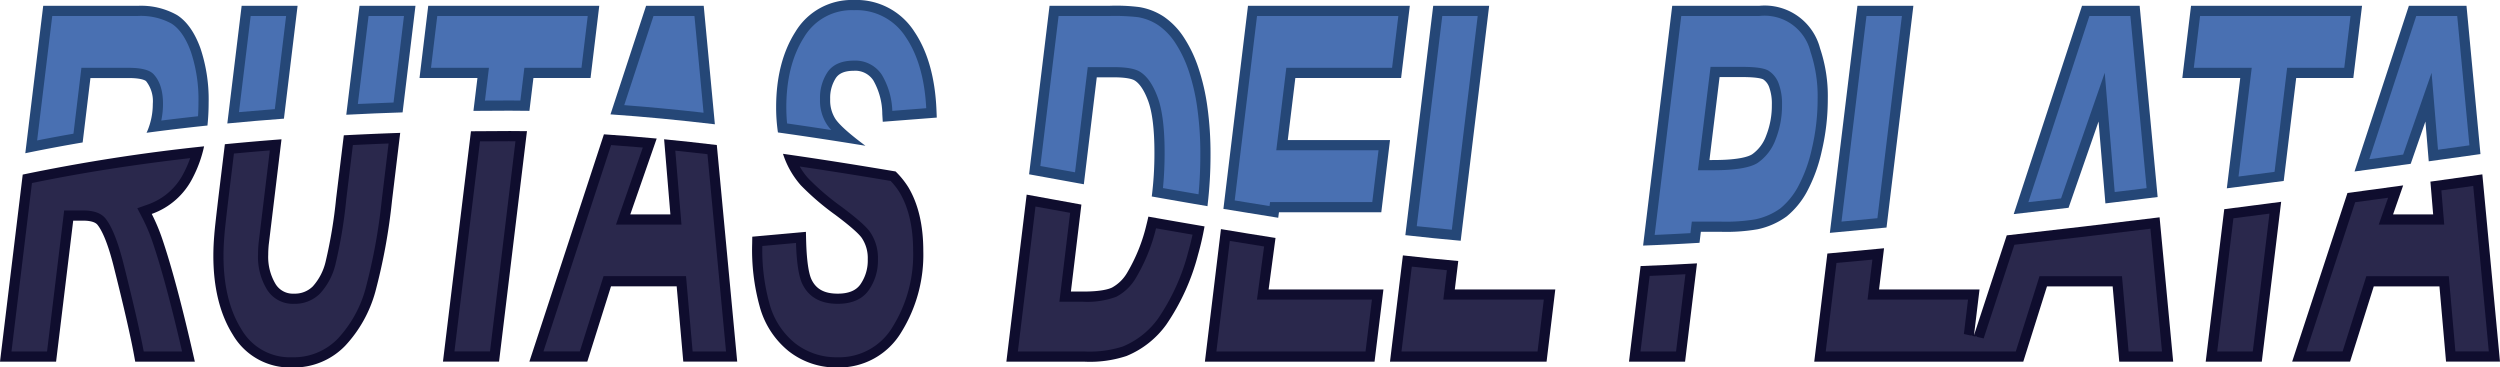<svg xmlns="http://www.w3.org/2000/svg" width="500.095" height="73.503" viewBox="0 0 500.095 73.503">
  <g id="rutasdelplata" transform="translate(-3096.905 -2620.479)">
    <path id="Path_4397" data-name="Path 4397" d="M3619.033,2659.084a7.769,7.769,0,0,0,2.808-3.75,16.382,16.382,0,0,0,1.128-6.164,9.578,9.578,0,0,0-.523-3.474,3.15,3.15,0,0,0-1.174-1.575c-.128-.081-.942-.485-4.292-.485h-4.467l-2.025,16.6h.779C3616.477,2660.233,3618.368,2659.514,3619.033,2659.084Z" transform="translate(-171.628 -7.739)" fill="none"/>
    <path id="Path_4398" data-name="Path 4398" d="M3661.442,2702.008h20.1l-1.106,9.163,6.552-19.981c-8.361.933-16.592,1.8-24.551,2.579Z" transform="translate(-188.656 -23.63)" fill="none"/>
    <path id="Path_4399" data-name="Path 4399" d="M3724.389,2656.992l-6,17.255q3.68-.431,7.373-.875Z" transform="translate(-207.685 -12.202)" fill="none"/>
    <path id="Path_4400" data-name="Path 4400" d="M3286.278,2677.282h8.018l-1.255-15.023c-.495-.048-.991-.1-1.483-.145Z" transform="translate(-63.284 -13.913)" fill="none"/>
    <path id="Path_4401" data-name="Path 4401" d="M3177.577,2683.034c-.062.681-.1,1.368-.1,2a10.558,10.558,0,0,0,1.463,5.833,4.047,4.047,0,0,0,3.691,1.931,5.073,5.073,0,0,0,3.771-1.46,11.276,11.276,0,0,0,2.571-5,95.839,95.839,0,0,0,2.083-12.549v0l1.54-12.661c-4.085.215-8.25.478-12.469.8Z" transform="translate(-26.926 -13.584)" fill="none"/>
    <g id="Group_732" data-name="Group 732" transform="translate(3499.729 2621.64)">
      <path id="Path_4402" data-name="Path 4402" d="M3717.046,2623.754h9.861l3.422,36.345q-4.2.519-8.416,1.027l-1.681-20.114-7.373,21.189q-4.39.513-8.753,1.008Z" transform="translate(-3702.644 -2622.735)" fill="#4970b2"/>
      <path id="Path_4403" data-name="Path 4403" d="M3725.244,2624.262l3.243,34.435c-2.139.264-4.274.524-6.379.778l-1.193-14.272-.8-9.575-3.158,9.075-5.584,16.047c-2.217.259-4.4.512-6.537.754l12.213-37.243h8.194m1.856-2.039h-11.528l-13.664,41.666q5.456-.614,10.97-1.261l6-17.255,1.369,16.38q5.225-.628,10.45-1.276l-3.6-38.254Z" transform="translate(-3701.909 -2622.223)" fill="#254777"/>
    </g>
    <g id="Group_733" data-name="Group 733" transform="translate(3096.905 2649.75)">
      <path id="Path_4404" data-name="Path 4404" d="M3125.382,2707.081l-.077-.418c-.7-3.816-2.082-9.855-4.116-17.95-1.09-4.305-2.253-7.223-3.456-8.675-.668-.777-1.892-1.163-3.649-1.163h-2.863l-3.422,28.205h-9.166l4.318-35.554c10.4-2.18,21.827-3.969,34.012-5.324a23.2,23.2,0,0,1-1.84,4.666,13.689,13.689,0,0,1-7.624,6.723l-1.1.391.541,1.04a36.567,36.567,0,0,1,2.021,4.8c1.812,5.321,3.857,12.939,6.079,22.637l.143.624Z" transform="translate(-3097.482 -2665.03)" fill="#2a284c"/>
      <path id="Path_4405" data-name="Path 4405" d="M3134.945,2666.8a20.918,20.918,0,0,1-1.3,3,12.694,12.694,0,0,1-7.065,6.243l-2.209.784,1.082,2.079a35.493,35.493,0,0,1,1.959,4.647c1.763,5.179,3.751,12.552,5.909,21.919h-7.667c-.722-3.853-2.085-9.77-4.054-17.6-1.127-4.45-2.358-7.5-3.657-9.073l-.013-.015-.013-.014c-.857-1-2.342-1.5-4.41-1.5h-3.767l-.217,1.793-3.205,26.412h-7.112l4.092-33.686c9.731-2.015,20.356-3.689,31.647-4.984m2.788-2.361a362.851,362.851,0,0,0-36.283,5.65l-4.544,37.42h11.219l3.423-28.206h1.959c1,0,2.3.141,2.865.794.76.917,1.941,3.1,3.252,8.273,2.031,8.078,3.41,14.095,4.1,17.885l.229,1.254h11.926l-.429-1.87c-2.229-9.731-4.283-17.381-6.11-22.745a37.439,37.439,0,0,0-2.08-4.932,14.652,14.652,0,0,0,8.182-7.2,25.182,25.182,0,0,0,2.289-6.319Z" transform="translate(-3096.905 -2664.442)" fill="#0f0d2e"/>
    </g>
    <g id="Group_734" data-name="Group 734" transform="translate(3101.969 2621.64)">
      <path id="Path_4406" data-name="Path 4406" d="M3109.588,2623.754h17.994a13.644,13.644,0,0,1,7.321,1.683c1.769,1.126,3.208,3.19,4.275,6.134a31.21,31.21,0,0,1,1.58,10.536c0,1.217-.052,2.439-.154,3.644-3.289.352-6.533.735-9.676,1.143a15.03,15.03,0,0,0,.7-4.554,7.42,7.42,0,0,0-1.613-5.227c-.423-.44-1.5-.954-4.291-.954h-8.5l-1.573,13.028c-3.166.545-6.309,1.132-9.37,1.752Z" transform="translate(-3105.103 -2622.735)" fill="#4970b2"/>
      <path id="Path_4407" data-name="Path 4407" d="M3126.989,2624.262a12.674,12.674,0,0,1,6.773,1.524c1.575,1,2.874,2.893,3.864,5.621a30.2,30.2,0,0,1,1.519,10.189c0,.907-.03,1.818-.087,2.721-2.487.271-4.946.56-7.352.863a16.19,16.19,0,0,0,.347-3.352c0-2.6-.636-4.594-1.89-5.926l-.01-.01-.009-.01c-.818-.844-2.458-1.255-5.014-1.255h-9.4l-.216,1.8-1.373,11.378c-2.45.427-4.881.879-7.267,1.351l3.023-24.889h17.092m0-2.039h-18.9l-3.581,29.487q5.681-1.178,11.473-2.157l1.555-12.886h7.592c2.794,0,3.458.54,3.549.635a6.476,6.476,0,0,1,1.335,4.527,13.958,13.958,0,0,1-1.093,5.448c-.05.119-.107.228-.159.343q6.1-.819,12.185-1.454a43.811,43.811,0,0,0,.237-4.569,32.191,32.191,0,0,0-1.641-10.884c-1.147-3.161-2.723-5.4-4.686-6.647h0a14.613,14.613,0,0,0-7.868-1.843Z" transform="translate(-3104.51 -2622.223)" fill="#254777"/>
    </g>
    <g id="Group_735" data-name="Group 735" transform="translate(3139.573 2647.058)">
      <path id="Path_4408" data-name="Path 4408" d="M3177.258,2706.835a12.279,12.279,0,0,1-11-6.07c-2.484-3.952-3.743-9.085-3.743-15.257,0-1.282.064-2.688.19-4.178.072-1,.381-3.768.945-8.474l1.062-8.724c3.02-.292,6.124-.563,9.254-.806l-2.405,19.874c-.069.748-.1,1.473-.1,2.123a11.54,11.54,0,0,0,1.629,6.39,5.048,5.048,0,0,0,4.545,2.394,6.122,6.122,0,0,0,4.491-1.756,12.24,12.24,0,0,0,2.833-5.445,96.522,96.522,0,0,0,2.114-12.7l1.437-11.811c3.065-.158,6.154-.292,9.209-.4l-1.495,12.379a116.533,116.533,0,0,1-3.306,18.068,24.89,24.89,0,0,1-5.754,10.338A13.25,13.25,0,0,1,3177.258,2706.835Z" transform="translate(-3161.5 -2660.93)" fill="#2a284c"/>
      <path id="Path_4409" data-name="Path 4409" d="M3196.052,2662.521l-1.352,11.194a115.562,115.562,0,0,1-3.271,17.9,23.878,23.878,0,0,1-5.51,9.922,12.268,12.268,0,0,1-9.173,3.748,11.181,11.181,0,0,1-10.133-5.594c-2.38-3.786-3.587-8.737-3.587-14.715,0-1.253.063-2.63.187-4.092v-.027c.069-.958.385-3.788.939-8.409l.963-7.911c2.354-.224,4.757-.434,7.179-.629l-2.256,18.637,0,.03,0,.03c-.069.749-.105,1.505-.105,2.186a12.535,12.535,0,0,0,1.794,6.946,6.075,6.075,0,0,0,5.4,2.858,7.108,7.108,0,0,0,5.21-2.054,13.216,13.216,0,0,0,3.1-5.893,97.111,97.111,0,0,0,2.139-12.812h0l0-.042,1.333-10.958c2.382-.118,4.772-.223,7.146-.313m2.311-2.123c-3.67.124-7.437.285-11.272.487l-1.54,12.661v0a95.852,95.852,0,0,1-2.083,12.55,11.273,11.273,0,0,1-2.571,5,5.073,5.073,0,0,1-3.771,1.46,4.047,4.047,0,0,1-3.691-1.931,10.558,10.558,0,0,1-1.463-5.833c0-.632.035-1.319.1-2l2.555-21.108q-5.612.423-11.329.983l-1.16,9.537c-.566,4.719-.876,7.509-.949,8.51-.129,1.521-.194,2.956-.194,4.264,0,6.367,1.312,11.683,3.9,15.8a13.243,13.243,0,0,0,11.859,6.548,14.236,14.236,0,0,0,10.639-4.37,25.892,25.892,0,0,0,6-10.755,117.387,117.387,0,0,0,3.341-18.237l1.638-13.562Z" transform="translate(-3160.988 -2660.398)" fill="#0f0d2e"/>
    </g>
    <g id="Group_736" data-name="Group 736" transform="translate(3166.174 2621.64)">
      <path id="Path_4410" data-name="Path 4410" d="M3205.076,2623.754h9.138l-2.333,19.314c-3.118.106-6.2.234-9.2.382Z" transform="translate(-3201.522 -2622.735)" fill="#4970b2"/>
      <path id="Path_4411" data-name="Path 4411" d="M3212.482,2624.262l-2.089,17.306c-2.413.086-4.8.184-7.136.294l2.141-17.6h7.085m2.3-2.039h-11.191l-2.651,21.794q5.757-.3,11.267-.471l2.575-21.323Z" transform="translate(-3200.941 -2622.223)" fill="#254777"/>
    </g>
    <g id="Group_737" data-name="Group 737" transform="translate(3142.38 2621.64)">
      <path id="Path_4412" data-name="Path 4412" d="M3169.557,2623.754h9.138l-2.493,20.6c-3.1.235-6.2.5-9.248.783Z" transform="translate(-3165.789 -2622.735)" fill="#4970b2"/>
      <path id="Path_4413" data-name="Path 4413" d="M3176.96,2624.262l-2.255,18.631c-2.4.186-4.8.387-7.172.6l2.341-19.235h7.085m2.3-2.039h-11.191l-2.865,23.541q5.708-.551,11.324-.964l2.732-22.577Z" transform="translate(-3165.204 -2622.223)" fill="#254777"/>
    </g>
    <g id="Group_738" data-name="Group 738" transform="translate(3185.511 2646.694)">
      <path id="Path_4414" data-name="Path 4414" d="M3231.712,2705.47l5.356-44.051c2.327-.024,4.6-.036,6.78-.036q1.18,0,2.368.013l-5.338,44.074Z" transform="translate(-3230.561 -2660.364)" fill="#2a284c"/>
      <path id="Path_4415" data-name="Path 4415" d="M3243.27,2661.892c.4,0,.8,0,1.219,0l-5.092,42.044h-7.112l5.11-42.021c2.017-.019,3.987-.027,5.876-.027m0-2.04c-2.474,0-5.045.016-7.684.046l-5.6,46.08h11.22l5.583-46.1q-1.767-.025-3.517-.027Z" transform="translate(-3229.983 -2659.852)" fill="#0f0d2e"/>
    </g>
    <g id="Group_739" data-name="Group 739" transform="translate(3180.824 2621.64)">
      <path id="Path_4416" data-name="Path 4416" d="M3236.257,2636.159H3224.67l1.5-12.4h32.152l-1.5,12.4H3245.4l-.794,6.556q-1.559-.021-3.107-.022c-1.92,0-3.946.009-6.035.029Z" transform="translate(-3223.52 -2622.735)" fill="#4970b2"/>
      <path id="Path_4417" data-name="Path 4417" d="M3256.593,2624.262l-1.252,10.365h-11.426l-.217,1.794-.576,4.751c-.787-.007-1.51-.011-2.205-.011-1.571,0-3.206.006-4.883.019l.519-4.268.278-2.285h-11.589l1.251-10.365h30.1m2.3-2.039h-34.206l-1.744,14.444h11.587l-.8,6.573c2.464-.026,4.868-.04,7.188-.04,1.329,0,2.667.015,4.01.035l.8-6.568h11.426l1.744-14.444Z" transform="translate(-3222.943 -2622.223)" fill="#254777"/>
    </g>
    <g id="Group_740" data-name="Group 740" transform="translate(3202.805 2647.354)">
      <path id="Path_4418" data-name="Path 4418" d="M3288.382,2705.827l-1.32-15.055h-14.817l-4.742,15.055h-9.431l14.225-43.377c2.766.188,5.6.414,8.443.671l-5.321,15.293h10.56l-1.246-14.908c2.753.276,5.6.588,8.488.93l3.9,41.392Z" transform="translate(-3256.664 -2661.38)" fill="#2a284c"/>
      <path id="Path_4419" data-name="Path 4419" d="M3272.311,2662.985c2.08.146,4.2.313,6.329.5l-4.42,12.7-.943,2.709h13.1l-.184-2.208-1.051-12.581c2.1.217,4.256.453,6.432.708l3.715,39.456h-6.68l-1.158-13.2-.163-1.86h-16.5l-.449,1.426-4.293,13.629h-7.277l13.539-41.286m-1.443-2.142-14.91,45.466h11.586l4.743-15.055h13.135l1.32,15.055h10.788l-4.079-43.325q-5.308-.638-10.543-1.15l1.255,15.024h-8.017l5.279-15.169q-5.327-.5-10.557-.845Z" transform="translate(-3255.957 -2660.843)" fill="#0f0d2e"/>
    </g>
    <g id="Group_741" data-name="Group 741" transform="translate(3219.027 2621.64)">
      <path id="Path_4420" data-name="Path 4420" d="M3300.759,2645.276c-6.5-.754-12.538-1.329-18.371-1.751l6.484-19.771h9.861Z" transform="translate(-3281.012 -2622.735)" fill="#4970b2"/>
      <path id="Path_4421" data-name="Path 4421" d="M3297.114,2624.262l1.822,19.347c-5.567-.631-10.8-1.131-15.864-1.515l5.848-17.831h8.194m1.856-2.039h-11.528l-7.121,21.716c6.847.471,13.821,1.15,20.88,1.985l-2.231-23.7Z" transform="translate(-3280.321 -2622.223)" fill="#254777"/>
    </g>
    <g id="Group_742" data-name="Group 742" transform="translate(3247.36 2651.239)">
      <path id="Path_4422" data-name="Path 4422" d="M3340.444,2709.032a14.366,14.366,0,0,1-9.142-3.061,16.3,16.3,0,0,1-5.442-8.458,41.482,41.482,0,0,1-1.448-12.233l.007-.457,8.733-.787.013.543c.105,4.149.514,6.969,1.214,8.384,1.1,2.246,3.105,3.341,6.119,3.341,2.508,0,4.26-.737,5.354-2.251a9.3,9.3,0,0,0,1.682-5.65,8.157,8.157,0,0,0-1.364-4.82c-.646-.968-2.5-2.607-5.506-4.855a51.12,51.12,0,0,1-6.78-5.8,15.428,15.428,0,0,1-2.752-4.36c6.307.916,13.023,1.975,20.458,3.227a15.463,15.463,0,0,1,2.174,2.737c1.89,3.165,2.846,7.268,2.846,12.2a28.353,28.353,0,0,1-4.219,15.681A13.543,13.543,0,0,1,3340.444,2709.032Z" transform="translate(-3323.386 -2667.308)" fill="#2a284c"/>
      <path id="Path_4423" data-name="Path 4423" d="M3332.4,2669.224c5.644.834,11.629,1.784,18.172,2.885a13.761,13.761,0,0,1,1.808,2.316c1.79,3,2.7,6.926,2.7,11.673a27.356,27.356,0,0,1-4.055,15.127,12.428,12.428,0,0,1-11.093,6.157,13.371,13.371,0,0,1-8.51-2.841,15.3,15.3,0,0,1-5.095-7.945,40.031,40.031,0,0,1-1.414-11.471l6.736-.607c.133,4.056.559,6.763,1.3,8.259,1.275,2.6,3.642,3.915,7.036,3.915,2.82,0,4.9-.9,6.18-2.674a10.288,10.288,0,0,0,1.875-6.247,9.147,9.147,0,0,0-1.537-5.388c-.74-1.1-2.619-2.765-5.742-5.1a50.213,50.213,0,0,1-6.64-5.675,13.151,13.151,0,0,1-1.72-2.379m-3.356-2.547a17.615,17.615,0,0,0,3.576,6.307,52.069,52.069,0,0,0,6.92,5.928c3.816,2.858,4.937,4.107,5.28,4.621a7.176,7.176,0,0,1,1.181,4.238,8.323,8.323,0,0,1-1.49,5.053c-.888,1.23-2.369,1.829-4.527,1.829-2.623,0-4.276-.88-5.205-2.774-.436-.88-.982-2.974-1.108-7.957l-.041-1.631-10.729.967-.021,1.376a42.467,42.467,0,0,0,1.49,12.535,17.291,17.291,0,0,0,5.788,8.972,15.355,15.355,0,0,0,9.774,3.281,14.508,14.508,0,0,0,12.8-7.088,29.348,29.348,0,0,0,4.382-16.235c0-5.12-1.007-9.4-2.987-12.718a17.034,17.034,0,0,0-2.554-3.169c-7.546-1.273-15.072-2.47-22.532-3.533Z" transform="translate(-3322.874 -2666.677)" fill="#0f0d2e"/>
    </g>
    <g id="Group_743" data-name="Group 743" transform="translate(3252.164 2620.479)">
      <path id="Path_4424" data-name="Path 4424" d="M3344.732,2648.518c-4.516-.715-8.759-1.353-12.864-1.934a33.75,33.75,0,0,1-.248-4.13c0-5.8,1.242-10.695,3.69-14.54a12.185,12.185,0,0,1,10.886-5.9,12.8,12.8,0,0,1,11.188,5.846c2.584,3.811,4.023,8.935,4.278,15.228l.02.491-8.795.682-.031-.518a14.654,14.654,0,0,0-1.962-7.227,5.311,5.311,0,0,0-4.751-2.376c-2.089,0-3.526.6-4.394,1.828a8.283,8.283,0,0,0-1.349,4.865,7.832,7.832,0,0,0,1.23,4.542A17.457,17.457,0,0,0,3344.732,2648.518Z" transform="translate(-3330.601 -2620.991)" fill="#4970b2"/>
      <path id="Path_4425" data-name="Path 4425" d="M3345.685,2622.518a11.689,11.689,0,0,1,10.344,5.4c2.409,3.554,3.782,8.331,4.081,14.207l-6.784.527a15.093,15.093,0,0,0-2.1-7.219,6.342,6.342,0,0,0-5.6-2.826c-2.411,0-4.169.76-5.227,2.26a9.27,9.27,0,0,0-1.535,5.452,8.816,8.816,0,0,0,1.4,5.1,9.875,9.875,0,0,0,.854,1.07c-3.046-.471-5.978-.907-8.839-1.314-.1-1.052-.155-2.133-.155-3.233,0-5.605,1.188-10.313,3.531-13.992a11.087,11.087,0,0,1,10.027-5.433m0-2.039a13.15,13.15,0,0,0-11.746,6.376c-2.555,4.012-3.85,9.087-3.85,15.088a34.042,34.042,0,0,0,.362,5.032q8.7,1.221,17.5,2.663c-.164-.123-.322-.244-.491-.369-3.572-2.676-4.962-4.183-5.508-4.992a6.841,6.841,0,0,1-1.049-3.961,7.3,7.3,0,0,1,1.163-4.277c.663-.94,1.828-1.4,3.561-1.4a4.306,4.306,0,0,1,3.905,1.926,13.7,13.7,0,0,1,1.791,6.721l.094,1.552,10.807-.838-.059-1.473c-.262-6.487-1.76-11.789-4.453-15.759a13.766,13.766,0,0,0-12.031-6.293Z" transform="translate(-3330.089 -2620.479)" fill="#254777"/>
    </g>
    <g id="Group_744" data-name="Group 744" transform="translate(3298.211 2659.4)">
      <path id="Path_4426" data-name="Path 4426" d="M3400.975,2711.936l3.79-31.2,8.947,1.627-2.127,17.591h3.548a15.8,15.8,0,0,0,6.262-.9,8.875,8.875,0,0,0,3.469-3.37,35.3,35.3,0,0,0,3.978-9.892c.057-.215.112-.438.168-.675,3.27.578,6.318,1.109,9.264,1.612-.311,1.582-.673,3.1-1.079,4.514a43.4,43.4,0,0,1-6.21,13.707,17.381,17.381,0,0,1-7.518,5.931,22.38,22.38,0,0,1-7.984,1.061Z" transform="translate(-3399.824 -2679.536)" fill="#2a284c"/>
      <path id="Path_4427" data-name="Path 4427" d="M3405.069,2681.328l3.677.668,3.261.593-1.874,15.5-.276,2.284h4.7a16.669,16.669,0,0,0,6.7-1,9.863,9.863,0,0,0,3.894-3.746,35.947,35.947,0,0,0,4.041-9.943c2.559.451,4.973.872,7.3,1.271-.254,1.184-.538,2.324-.848,3.406a42.408,42.408,0,0,1-6.061,13.4,16.355,16.355,0,0,1-7.06,5.574,21.79,21.79,0,0,1-7.612.991h-13.357l3.521-28.988m-1.763-2.393-4.059,33.42h15.658a23.263,23.263,0,0,0,8.375-1.139,18.4,18.4,0,0,0,7.949-6.268,44.377,44.377,0,0,0,6.369-14.031c.511-1.787.939-3.666,1.292-5.624q-5.614-.955-11.238-1.956c-.117.543-.24,1.076-.375,1.591a34.314,34.314,0,0,1-3.85,9.6,7.894,7.894,0,0,1-3.047,3c-.773.368-2.412.8-5.825.8h-2.4l2.1-17.4-5.15-.937-5.805-1.056Z" transform="translate(-3399.247 -2678.935)" fill="#0f0d2e"/>
    </g>
    <g id="Group_745" data-name="Group 745" transform="translate(3302.761 2621.64)">
      <path id="Path_4428" data-name="Path 4428" d="M3441.444,2661.631c-2.866-.491-5.871-1.013-9.127-1.59a71.117,71.117,0,0,0,.423-7.944c0-4.748-.446-8.354-1.329-10.719-.875-2.342-1.9-3.846-3.142-4.6a10.141,10.141,0,0,0-4.721-.763h-4.264l-2.565,21.216-8.944-1.627,3.869-31.854h11.1a40.949,40.949,0,0,1,5.78.241,11.571,11.571,0,0,1,4.57,1.8,13.768,13.768,0,0,1,3.641,3.786,25.163,25.163,0,0,1,2.78,5.764,41.931,41.931,0,0,1,1.788,7.692,67.065,67.065,0,0,1,.625,9.482A85.116,85.116,0,0,1,3441.444,2661.631Z" transform="translate(-3406.648 -2622.735)" fill="#4970b2"/>
      <path id="Path_4429" data-name="Path 4429" d="M3422.175,2624.262a41.158,41.158,0,0,1,5.593.225l.016,0,.015,0a10.54,10.54,0,0,1,4.155,1.634,12.769,12.769,0,0,1,3.366,3.51,24.186,24.186,0,0,1,2.664,5.53,40.927,40.927,0,0,1,1.742,7.5,65.978,65.978,0,0,1,.614,9.337c0,2.683-.123,5.34-.366,7.925-2.266-.389-4.618-.8-7.11-1.238.219-2.248.33-4.629.33-7.1,0-4.87-.469-8.6-1.393-11.075-.957-2.565-2.125-4.237-3.581-5.121-1.018-.607-2.731-.9-5.237-.9h-5.167l-.217,1.794-2.327,19.244-2.781-.506-4.153-.755,3.644-30h10.193m0-2.039h-12l-4.094,33.7,6.043,1.1,4.911.894,2.587-21.394h3.36c2.751,0,3.814.389,4.193.615,1.022.619,1.936,1.993,2.715,4.082.839,2.25,1.264,5.737,1.264,10.362a68.063,68.063,0,0,1-.533,8.779q5.575.989,11.145,1.94a85.1,85.1,0,0,0,.611-10.3,68.068,68.068,0,0,0-.635-9.627,43.01,43.01,0,0,0-1.834-7.881h0a26.189,26.189,0,0,0-2.9-6,14.773,14.773,0,0,0-3.917-4.063,12.594,12.594,0,0,0-4.954-1.955,36.579,36.579,0,0,0-5.967-.259Z" transform="translate(-3406.082 -2622.223)" fill="#254777"/>
    </g>
    <g id="Group_746" data-name="Group 746" transform="translate(3337.934 2666.313)">
      <path id="Path_4430" data-name="Path 4430" d="M3460.635,2715.4l2.942-24.306c3.123.519,6.048.993,8.888,1.439l-1.4,10.463h22.98l-1.526,12.4Z" transform="translate(-3459.484 -2689.911)" fill="#2a284c"/>
      <path id="Path_4431" data-name="Path 4431" d="M3463.883,2691.679c2.376.393,4.647.761,6.861,1.111l-1.115,8.321-.31,2.31h22.994l-1.276,10.365h-29.83l2.676-22.107m-1.768-2.361-3.209,26.507h33.934l1.777-14.443H3471.65l1.38-10.3q-5.439-.849-10.915-1.768Z" transform="translate(-3458.907 -2689.318)" fill="#0f0d2e"/>
    </g>
    <g id="Group_747" data-name="Group 747" transform="translate(3341.633 2621.64)">
      <path id="Path_4432" data-name="Path 4432" d="M3475.124,2663.964c-2.858-.45-5.809-.928-8.966-1.454l4.692-38.756h30.32l-1.5,12.4h-21.155l-1.763,14.455h20.454l-1.5,12.4h-20.459Z" transform="translate(-3465.029 -2622.735)" fill="#4970b2"/>
      <path id="Path_4433" data-name="Path 4433" d="M3499.453,2624.262l-1.251,10.365h-21.154l-.219,1.792-1.513,12.416-.279,2.286h20.455l-1.251,10.365h-20.448l-.106.8c-2.243-.355-4.546-.729-6.965-1.13l4.465-36.891h28.267m2.3-2.039h-32.374l-4.917,40.62q5.5.921,10.967,1.778l.146-1.1h20.471l1.744-14.443h-20.452l1.514-12.415h21.156l1.744-14.444Z" transform="translate(-3464.463 -2622.223)" fill="#254777"/>
    </g>
    <g id="Group_748" data-name="Group 748" transform="translate(3374.96 2671.567)">
      <path id="Path_4434" data-name="Path 4434" d="M3516.245,2718.008l2.32-19.108c3.105.348,6.138.656,9.044.92l-.7,5.784h20.1l-1.5,12.4Z" transform="translate(-3515.094 -2697.774)" fill="#2a284c"/>
      <path id="Path_4435" data-name="Path 4435" d="M3518.879,2699.459c2.4.263,4.743.5,7.015.714l-.437,3.6-.276,2.284h20.1l-1.252,10.365h-27.215l2.061-16.964m-1.78-2.25-2.582,21.253h31.323l1.744-14.443h-20.1l.689-5.687q-5.479-.481-11.072-1.123Z" transform="translate(-3514.517 -2697.209)" fill="#0f0d2e"/>
    </g>
    <g id="Group_749" data-name="Group 749" transform="translate(3378.033 2621.64)">
      <path id="Path_4436" data-name="Path 4436" d="M3529.88,2668.633c-2.879-.26-5.912-.568-9.042-.917l5.339-43.961h9.138Z" transform="translate(-3519.702 -2622.735)" fill="#4970b2"/>
      <path id="Path_4437" data-name="Path 4437" d="M3533.6,2624.262l-5.178,42.754c-2.261-.21-4.607-.448-7.013-.712l5.105-42.042h7.085m2.3-2.039H3524.7l-5.572,45.878q5.592.638,11.071,1.122l5.693-47Z" transform="translate(-3519.132 -2622.223)" fill="#254777"/>
    </g>
    <g id="Group_750" data-name="Group 750" transform="translate(3422.767 2673.162)">
      <path id="Path_4438" data-name="Path 4438" d="M3588.046,2718.789l2.078-17.114c2.887-.108,5.979-.256,9.218-.438l-2.131,17.552Z" transform="translate(-3586.896 -2700.15)" fill="#2a284c"/>
      <path id="Path_4439" data-name="Path 4439" d="M3597.606,2701.776l-1.875,15.447h-7.112l1.835-15.109c2.277-.09,4.669-.2,7.152-.338m2.317-2.172c-3.954.23-7.725.412-11.284.539l-2.322,19.12h11.22l2.386-19.658Z" transform="translate(-3586.318 -2699.604)" fill="#0f0d2e"/>
    </g>
    <g id="Group_751" data-name="Group 751" transform="translate(3425.586 2621.64)">
      <path id="Path_4440" data-name="Path 4440" d="M3597.861,2623.754h16.513a10.442,10.442,0,0,1,11.2,7.841,28.858,28.858,0,0,1,1.486,9.769,43.994,43.994,0,0,1-1.173,10.155,30.2,30.2,0,0,1-2.9,7.942,15.6,15.6,0,0,1-3.754,4.586,14.193,14.193,0,0,1-5.421,2.394,36.574,36.574,0,0,1-7.288.478h-4.749l-.274,2.258c-3.241.188-6.333.341-9.22.457Zm5.393,30.855h1.93c4.114,0,6.991-.454,8.32-1.312a8.752,8.752,0,0,0,3.2-4.224,17.412,17.412,0,0,0,1.2-6.546,10.534,10.534,0,0,0-.6-3.853,4.119,4.119,0,0,0-1.576-2.059c-.664-.419-2.336-.642-4.835-.642h-5.37Z" transform="translate(-3591.133 -2622.735)" fill="#4970b2"/>
      <path id="Path_4441" data-name="Path 4441" d="M3613.794,2624.262a9.448,9.448,0,0,1,10.247,7.169,27.873,27.873,0,0,1,1.424,9.422,43.008,43.008,0,0,1-1.145,9.919,29.259,29.259,0,0,1-2.789,7.67,14.608,14.608,0,0,1-3.5,4.29,13.209,13.209,0,0,1-5.039,2.208,35.893,35.893,0,0,1-7.044.449H3600.3l-.218,1.793-.062.515c-2.483.14-4.875.26-7.154.357l5.319-43.792h15.609m-12.271,30.855h3.082c4.373,0,7.359-.5,8.874-1.476a9.734,9.734,0,0,0,3.591-4.7,18.413,18.413,0,0,0,1.276-6.928,11.53,11.53,0,0,0-.67-4.233,5.1,5.1,0,0,0-1.98-2.542c-.545-.342-1.7-.8-5.377-.8h-6.272l-.219,1.792-2.025,16.6-.279,2.286m12.271-32.894h-17.416l-5.825,47.965c3.561-.132,7.333-.319,11.285-.554l.269-2.206h3.846a36.774,36.774,0,0,0,7.526-.507,15.179,15.179,0,0,0,5.809-2.58,16.6,16.6,0,0,0,4.012-4.882,31.215,31.215,0,0,0,3-8.215,45.034,45.034,0,0,0,1.2-10.391,29.891,29.891,0,0,0-1.546-10.116,11.442,11.442,0,0,0-12.164-8.513Zm-9.968,30.855,2.025-16.6h4.467c3.35,0,4.164.4,4.292.485a3.151,3.151,0,0,1,1.174,1.575,9.583,9.583,0,0,1,.523,3.474,16.382,16.382,0,0,1-1.128,6.164,7.768,7.768,0,0,1-2.808,3.75c-.664.429-2.555,1.149-7.767,1.149Z" transform="translate(-3590.553 -2622.223)" fill="#254777"/>
    </g>
    <g id="Group_752" data-name="Group 752" transform="translate(3459.821 2663.952)">
      <path id="Path_4442" data-name="Path 4442" d="M3704.495,2714.193l-1.32-15.055h-14.817l-4.743,15.055H3643.7l2.388-19.662c2.984-.268,6.09-.557,9.26-.864l-.984,8.121h20.1l-.968,8.021,1.981.44,6.348-19.357c9.042-1.011,18.752-2.157,28.889-3.408l2.515,26.708Z" transform="translate(-3642.547 -2686.344)" fill="#2a284c"/>
      <path id="Path_4443" data-name="Path 4443" d="M3709.221,2688.052l2.312,24.549h-6.681l-1.156-13.194-.163-1.861h-16.5l-.449,1.426-4.294,13.629h-38.019l2.149-17.7c2.339-.211,4.742-.435,7.183-.669l-.693,5.721-.276,2.284h20.1l-.831,6.879,3.962.88,6.144-18.735c8.582-.963,17.718-2.04,27.208-3.208m1.833-2.281c-10.212,1.264-20.485,2.483-30.57,3.607l-6.552,19.981,1.106-9.163h-20.1l1-8.239q-5.773.564-11.337,1.059l-2.626,21.623h41.816l4.743-15.055h13.135l1.32,15.055h10.788l-2.719-28.868Z" transform="translate(-3641.97 -2685.772)" fill="#0f0d2e"/>
    </g>
    <g id="Group_753" data-name="Group 753" transform="translate(3462.949 2621.64)">
      <path id="Path_4444" data-name="Path 4444" d="M3653.672,2623.754h9.138l-5.135,42.4c-3.164.309-6.269.6-9.258.873Z" transform="translate(-3647.252 -2622.735)" fill="#4970b2"/>
      <path id="Path_4445" data-name="Path 4445" d="M3661.076,2624.262l-4.9,40.447c-2.438.237-4.84.464-7.181.678l4.994-41.126h7.085m2.3-2.039h-11.192l-5.517,45.423q5.558-.5,11.336-1.067l5.373-44.356Z" transform="translate(-3646.668 -2622.223)" fill="#254777"/>
    </g>
    <g id="Group_754" data-name="Group 754" transform="translate(3538.133 2660.848)">
      <path id="Path_4446" data-name="Path 4446" d="M3761.317,2712.656l3.474-28.567q4.678-.6,9.3-1.2l-3.606,29.771Z" transform="translate(-3760.166 -2681.702)" fill="#2a284c"/>
      <path id="Path_4447" data-name="Path 4447" d="M3772.34,2683.472,3769,2711.043h-7.112l3.239-26.637c2.366-.3,4.779-.616,7.211-.934m2.34-2.363q-5.643.741-11.384,1.476l-3.709,30.5h11.22l3.873-31.973Z" transform="translate(-3759.588 -2681.109)" fill="#0f0d2e"/>
    </g>
    <g id="Group_755" data-name="Group 755" transform="translate(3533.446 2621.64)">
      <path id="Path_4448" data-name="Path 4448" d="M3765.863,2636.159h-11.588l1.5-12.4h32.152l-1.5,12.4H3775l-2.507,20.7q-4.613.605-9.3,1.208Z" transform="translate(-3753.125 -2622.735)" fill="#4970b2"/>
      <path id="Path_4449" data-name="Path 4449" d="M3786.2,2624.262l-1.252,10.365H3773.52l-.217,1.794-2.3,19.018c-2.409.316-4.821.63-7.208.938l2.367-19.465.278-2.285h-11.589l1.252-10.365h30.1m2.3-2.039h-34.206l-1.744,14.444h11.587l-2.683,22.067q5.735-.735,11.382-1.479l2.494-20.588h11.427l1.744-14.444Z" transform="translate(-3752.548 -2622.223)" fill="#254777"/>
    </g>
    <g id="Group_756" data-name="Group 756" transform="translate(3555.427 2655.361)">
      <path id="Path_4450" data-name="Path 4450" d="M3817.987,2709.89l-1.32-15.055H3801.85l-4.743,15.055h-9.431L3798.1,2678.1q4.489-.606,8.864-1.205l-1.943,5.584h10.558l-.559-6.7q4.269-.593,8.376-1.172l3.323,35.282Z" transform="translate(-3786.269 -2673.449)" fill="#2a284c"/>
      <path id="Path_4451" data-name="Path 4451" d="M3821.778,2675.185l3.116,33.1h-6.68l-1.157-13.194-.163-1.861h-16.5l-.449,1.426-4.293,13.629h-7.277l9.789-29.848q3.325-.449,6.586-.895l-.926,2.659-.943,2.709h13.1l-.185-2.208-.387-4.631q3.23-.449,6.366-.89m1.829-2.317q-5.061.714-10.388,1.454l.548,6.554h-8.017l2.019-5.8q-5.472.752-11.144,1.517l-11.064,33.736h11.587l4.742-15.055h13.135l1.32,15.055h10.788l-3.527-37.46Z" transform="translate(-3785.562 -2672.868)" fill="#0f0d2e"/>
    </g>
    <g id="Group_757" data-name="Group 757" transform="translate(3567.902 2621.64)">
      <path id="Path_4452" data-name="Path 4452" d="M3816.646,2623.754h9.861l2.614,27.765q-4.072.574-8.313,1.164l-.975-11.671-4.316,12.4q-4.433.61-9,1.231Z" transform="translate(-3805.039 -2622.735)" fill="#4970b2"/>
      <path id="Path_4453" data-name="Path 4453" d="M3824.838,2624.262l2.436,25.872q-3.092.435-6.28.88l-.485-5.81-.8-9.575-3.157,9.075-2.532,7.276q-3.346.46-6.769.927l9.394-28.644h8.194m1.856-2.039h-11.527l-10.868,33.141q5.718-.773,11.236-1.536l2.942-8.455.665,7.956q5.3-.736,10.345-1.448l-2.792-29.658Z" transform="translate(-3804.298 -2622.223)" fill="#254777"/>
    </g>
  </g>
</svg>
